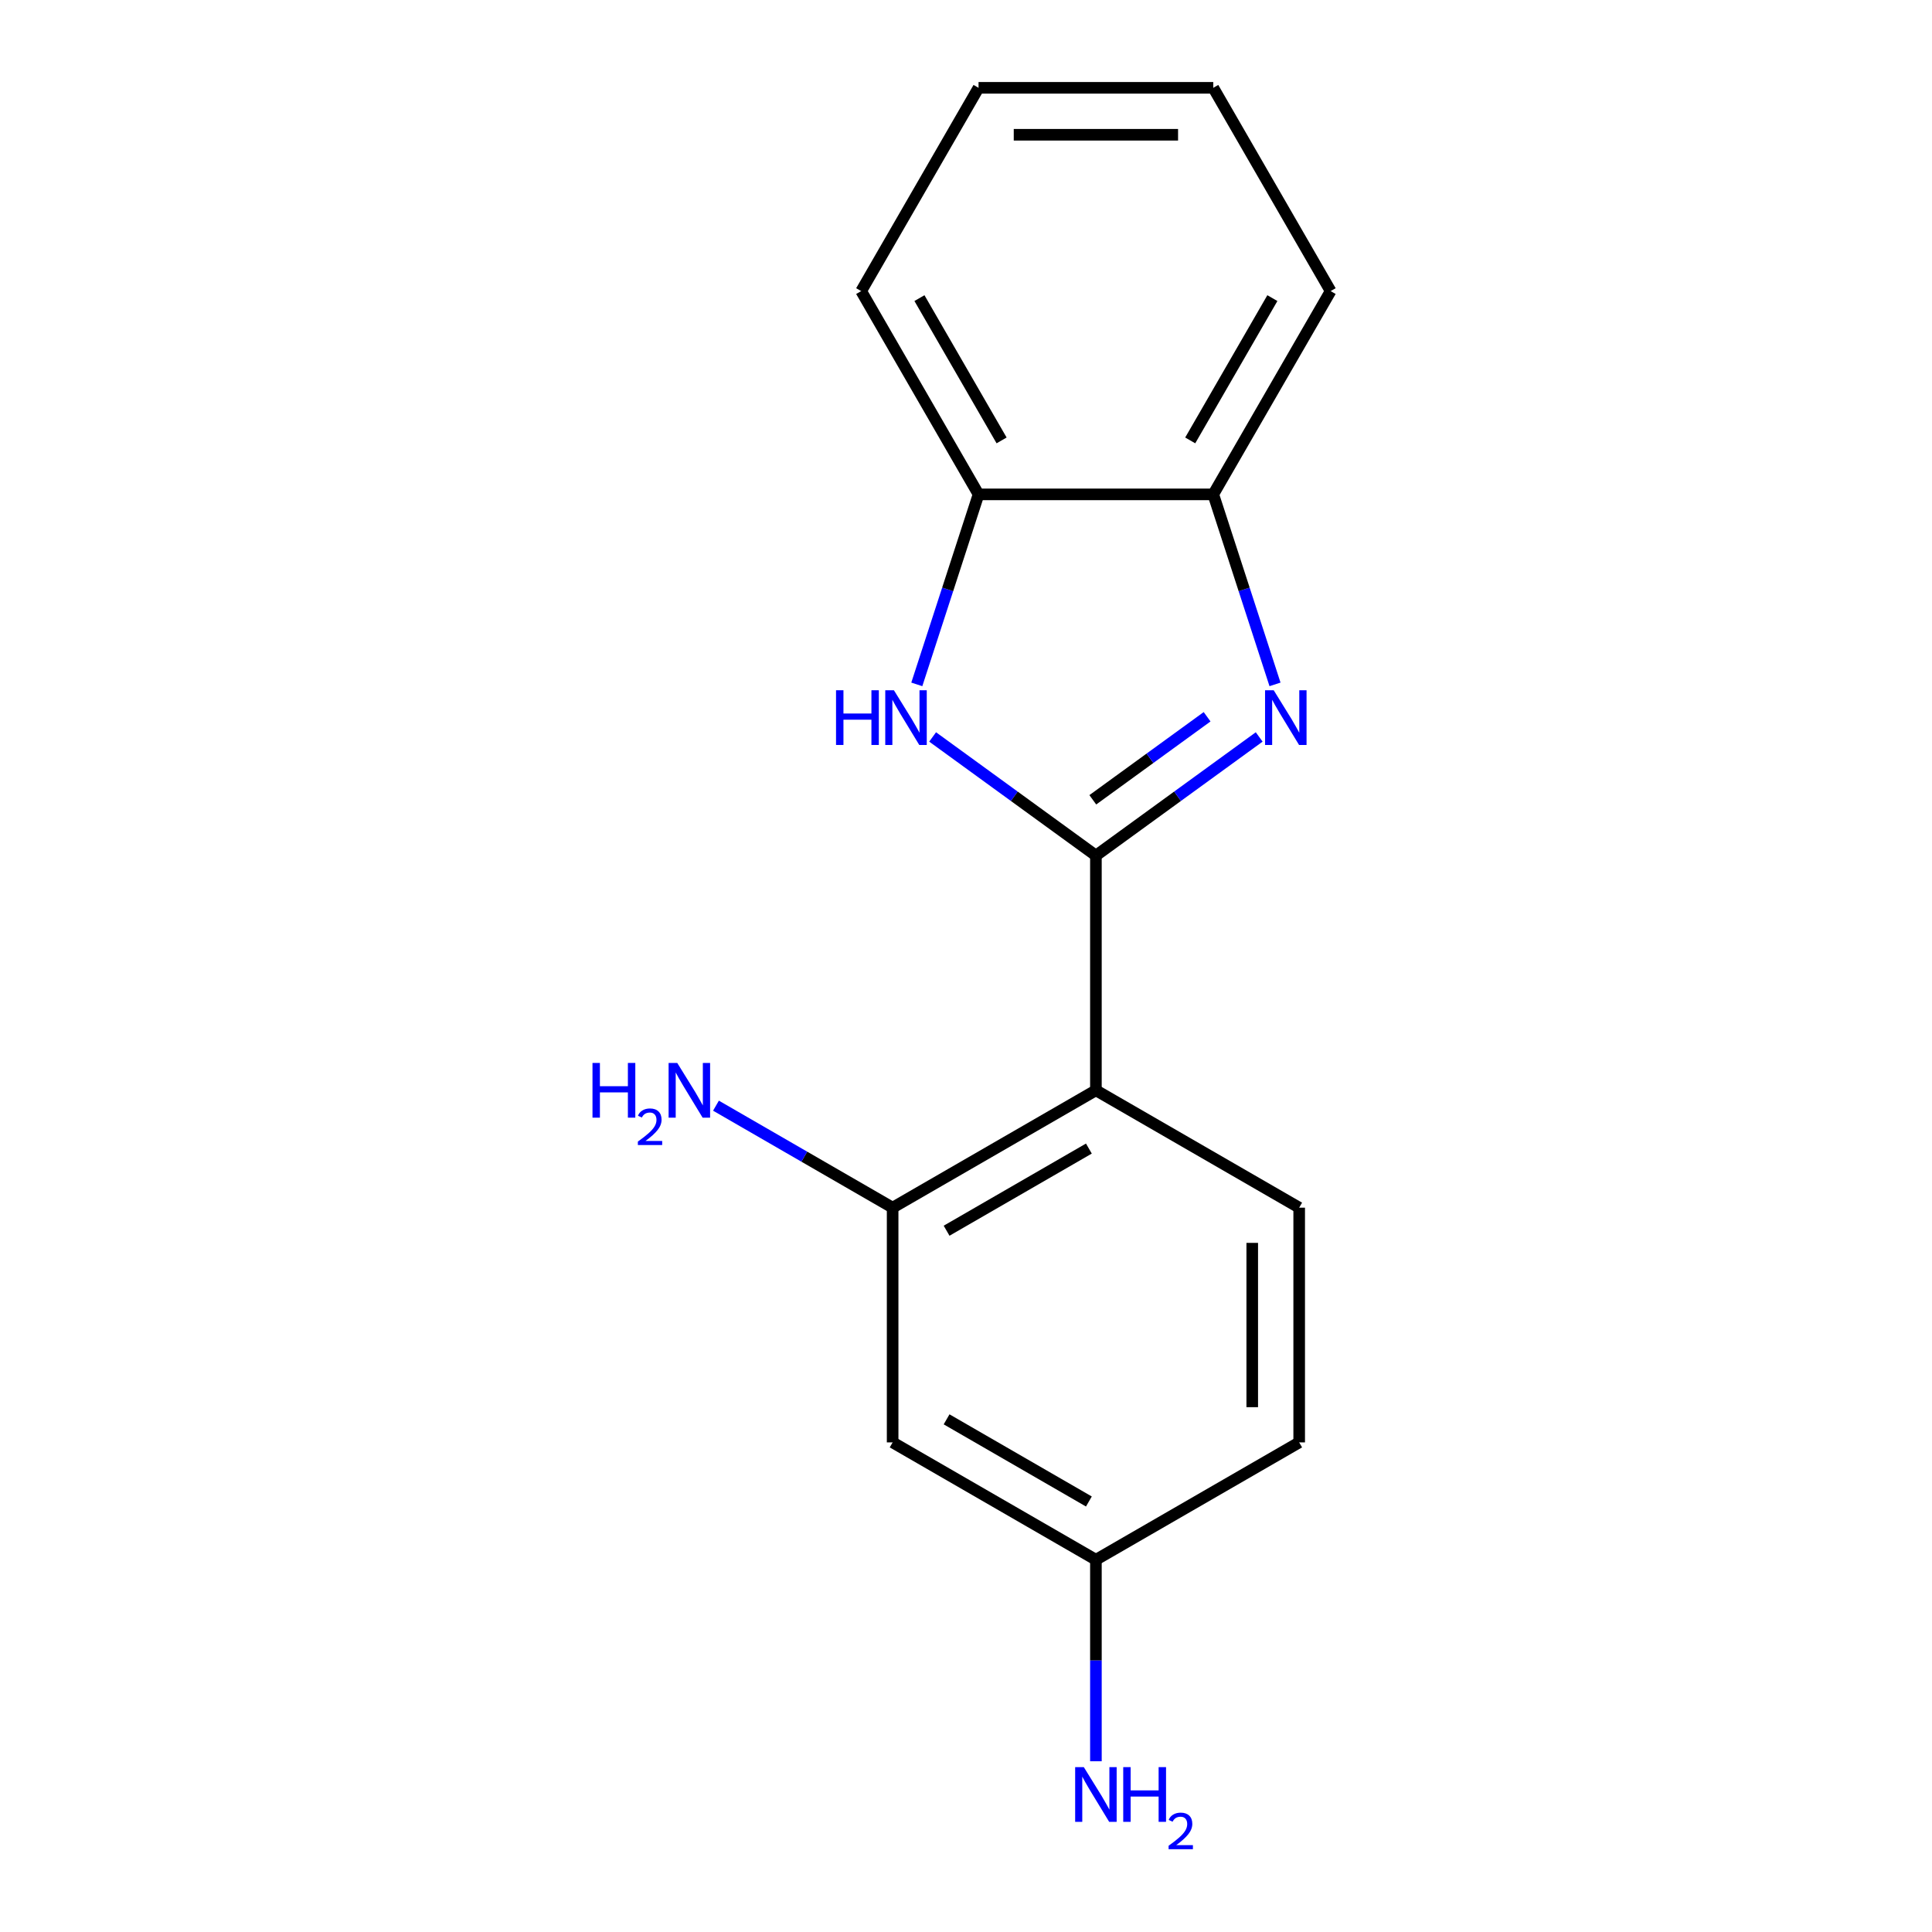 <?xml version='1.0' encoding='iso-8859-1'?>
<svg version='1.1' baseProfile='full'
              xmlns='http://www.w3.org/2000/svg'
                      xmlns:rdkit='http://www.rdkit.org/xml'
                      xmlns:xlink='http://www.w3.org/1999/xlink'
                  xml:space='preserve'
width='1000px' height='1000px' viewBox='0 0 1000 1000'>
<!-- END OF HEADER -->
<rect style='opacity:1.0;fill:#FFFFFF;stroke:none' width='1000' height='1000' x='0' y='0'> </rect>
<path class='bond-0' d='M 567.24,442.846 L 609.496,412.145' style='fill:none;fill-rule:evenodd;stroke:#000000;stroke-width:6px;stroke-linecap:butt;stroke-linejoin:miter;stroke-opacity:1' />
<path class='bond-0' d='M 609.496,412.145 L 651.752,381.444' style='fill:none;fill-rule:evenodd;stroke:#0000FF;stroke-width:6px;stroke-linecap:butt;stroke-linejoin:miter;stroke-opacity:1' />
<path class='bond-0' d='M 565.634,413.978 L 595.214,392.487' style='fill:none;fill-rule:evenodd;stroke:#000000;stroke-width:6px;stroke-linecap:butt;stroke-linejoin:miter;stroke-opacity:1' />
<path class='bond-0' d='M 595.214,392.487 L 624.793,370.997' style='fill:none;fill-rule:evenodd;stroke:#0000FF;stroke-width:6px;stroke-linecap:butt;stroke-linejoin:miter;stroke-opacity:1' />
<path class='bond-1' d='M 567.24,442.846 L 567.24,564.34' style='fill:none;fill-rule:evenodd;stroke:#000000;stroke-width:6px;stroke-linecap:butt;stroke-linejoin:miter;stroke-opacity:1' />
<path class='bond-2' d='M 567.24,442.846 L 524.983,412.145' style='fill:none;fill-rule:evenodd;stroke:#000000;stroke-width:6px;stroke-linecap:butt;stroke-linejoin:miter;stroke-opacity:1' />
<path class='bond-2' d='M 524.983,412.145 L 482.727,381.444' style='fill:none;fill-rule:evenodd;stroke:#0000FF;stroke-width:6px;stroke-linecap:butt;stroke-linejoin:miter;stroke-opacity:1' />
<path class='bond-4' d='M 659.942,354.237 L 643.964,305.062' style='fill:none;fill-rule:evenodd;stroke:#0000FF;stroke-width:6px;stroke-linecap:butt;stroke-linejoin:miter;stroke-opacity:1' />
<path class='bond-4' d='M 643.964,305.062 L 627.986,255.887' style='fill:none;fill-rule:evenodd;stroke:#000000;stroke-width:6px;stroke-linecap:butt;stroke-linejoin:miter;stroke-opacity:1' />
<path class='bond-3' d='M 567.24,564.34 L 462.023,625.087' style='fill:none;fill-rule:evenodd;stroke:#000000;stroke-width:6px;stroke-linecap:butt;stroke-linejoin:miter;stroke-opacity:1' />
<path class='bond-3' d='M 563.606,594.495 L 489.955,637.018' style='fill:none;fill-rule:evenodd;stroke:#000000;stroke-width:6px;stroke-linecap:butt;stroke-linejoin:miter;stroke-opacity:1' />
<path class='bond-6' d='M 567.24,564.34 L 672.456,625.087' style='fill:none;fill-rule:evenodd;stroke:#000000;stroke-width:6px;stroke-linecap:butt;stroke-linejoin:miter;stroke-opacity:1' />
<path class='bond-5' d='M 474.537,354.237 L 490.515,305.062' style='fill:none;fill-rule:evenodd;stroke:#0000FF;stroke-width:6px;stroke-linecap:butt;stroke-linejoin:miter;stroke-opacity:1' />
<path class='bond-5' d='M 490.515,305.062 L 506.493,255.887' style='fill:none;fill-rule:evenodd;stroke:#000000;stroke-width:6px;stroke-linecap:butt;stroke-linejoin:miter;stroke-opacity:1' />
<path class='bond-7' d='M 462.023,625.087 L 462.023,746.58' style='fill:none;fill-rule:evenodd;stroke:#000000;stroke-width:6px;stroke-linecap:butt;stroke-linejoin:miter;stroke-opacity:1' />
<path class='bond-9' d='M 462.023,625.087 L 416.304,598.69' style='fill:none;fill-rule:evenodd;stroke:#000000;stroke-width:6px;stroke-linecap:butt;stroke-linejoin:miter;stroke-opacity:1' />
<path class='bond-9' d='M 416.304,598.69 L 370.584,572.294' style='fill:none;fill-rule:evenodd;stroke:#0000FF;stroke-width:6px;stroke-linecap:butt;stroke-linejoin:miter;stroke-opacity:1' />
<path class='bond-12' d='M 627.986,255.887 L 688.733,150.671' style='fill:none;fill-rule:evenodd;stroke:#000000;stroke-width:6px;stroke-linecap:butt;stroke-linejoin:miter;stroke-opacity:1' />
<path class='bond-12' d='M 616.055,227.956 L 658.578,154.304' style='fill:none;fill-rule:evenodd;stroke:#000000;stroke-width:6px;stroke-linecap:butt;stroke-linejoin:miter;stroke-opacity:1' />
<path class='bond-16' d='M 627.986,255.887 L 506.493,255.887' style='fill:none;fill-rule:evenodd;stroke:#000000;stroke-width:6px;stroke-linecap:butt;stroke-linejoin:miter;stroke-opacity:1' />
<path class='bond-13' d='M 506.493,255.887 L 445.746,150.671' style='fill:none;fill-rule:evenodd;stroke:#000000;stroke-width:6px;stroke-linecap:butt;stroke-linejoin:miter;stroke-opacity:1' />
<path class='bond-13' d='M 518.424,227.956 L 475.901,154.304' style='fill:none;fill-rule:evenodd;stroke:#000000;stroke-width:6px;stroke-linecap:butt;stroke-linejoin:miter;stroke-opacity:1' />
<path class='bond-10' d='M 672.456,625.087 L 672.456,746.58' style='fill:none;fill-rule:evenodd;stroke:#000000;stroke-width:6px;stroke-linecap:butt;stroke-linejoin:miter;stroke-opacity:1' />
<path class='bond-10' d='M 648.157,643.311 L 648.157,728.356' style='fill:none;fill-rule:evenodd;stroke:#000000;stroke-width:6px;stroke-linecap:butt;stroke-linejoin:miter;stroke-opacity:1' />
<path class='bond-17' d='M 462.023,746.58 L 567.24,807.327' style='fill:none;fill-rule:evenodd;stroke:#000000;stroke-width:6px;stroke-linecap:butt;stroke-linejoin:miter;stroke-opacity:1' />
<path class='bond-17' d='M 489.955,734.649 L 563.606,777.171' style='fill:none;fill-rule:evenodd;stroke:#000000;stroke-width:6px;stroke-linecap:butt;stroke-linejoin:miter;stroke-opacity:1' />
<path class='bond-8' d='M 567.24,807.327 L 672.456,746.58' style='fill:none;fill-rule:evenodd;stroke:#000000;stroke-width:6px;stroke-linecap:butt;stroke-linejoin:miter;stroke-opacity:1' />
<path class='bond-11' d='M 567.24,807.327 L 567.24,859.475' style='fill:none;fill-rule:evenodd;stroke:#000000;stroke-width:6px;stroke-linecap:butt;stroke-linejoin:miter;stroke-opacity:1' />
<path class='bond-11' d='M 567.24,859.475 L 567.24,911.623' style='fill:none;fill-rule:evenodd;stroke:#0000FF;stroke-width:6px;stroke-linecap:butt;stroke-linejoin:miter;stroke-opacity:1' />
<path class='bond-15' d='M 688.733,150.671 L 627.986,45.455' style='fill:none;fill-rule:evenodd;stroke:#000000;stroke-width:6px;stroke-linecap:butt;stroke-linejoin:miter;stroke-opacity:1' />
<path class='bond-14' d='M 445.746,150.671 L 506.493,45.455' style='fill:none;fill-rule:evenodd;stroke:#000000;stroke-width:6px;stroke-linecap:butt;stroke-linejoin:miter;stroke-opacity:1' />
<path class='bond-18' d='M 506.493,45.455 L 627.986,45.455' style='fill:none;fill-rule:evenodd;stroke:#000000;stroke-width:6px;stroke-linecap:butt;stroke-linejoin:miter;stroke-opacity:1' />
<path class='bond-18' d='M 524.717,69.753 L 609.762,69.753' style='fill:none;fill-rule:evenodd;stroke:#000000;stroke-width:6px;stroke-linecap:butt;stroke-linejoin:miter;stroke-opacity:1' />
<path  class='atom-1' d='M 659.27 357.274
L 668.55 372.274
Q 669.47 373.754, 670.95 376.434
Q 672.43 379.114, 672.51 379.274
L 672.51 357.274
L 676.27 357.274
L 676.27 385.594
L 672.39 385.594
L 662.43 369.194
Q 661.27 367.274, 660.03 365.074
Q 658.83 362.874, 658.47 362.194
L 658.47 385.594
L 654.79 385.594
L 654.79 357.274
L 659.27 357.274
' fill='#0000FF'/>
<path  class='atom-3' d='M 432.729 357.274
L 436.569 357.274
L 436.569 369.314
L 451.049 369.314
L 451.049 357.274
L 454.889 357.274
L 454.889 385.594
L 451.049 385.594
L 451.049 372.514
L 436.569 372.514
L 436.569 385.594
L 432.729 385.594
L 432.729 357.274
' fill='#0000FF'/>
<path  class='atom-3' d='M 462.689 357.274
L 471.969 372.274
Q 472.889 373.754, 474.369 376.434
Q 475.849 379.114, 475.929 379.274
L 475.929 357.274
L 479.689 357.274
L 479.689 385.594
L 475.809 385.594
L 465.849 369.194
Q 464.689 367.274, 463.449 365.074
Q 462.249 362.874, 461.889 362.194
L 461.889 385.594
L 458.209 385.594
L 458.209 357.274
L 462.689 357.274
' fill='#0000FF'/>
<path  class='atom-10' d='M 306.674 550.18
L 310.514 550.18
L 310.514 562.22
L 324.994 562.22
L 324.994 550.18
L 328.834 550.18
L 328.834 578.5
L 324.994 578.5
L 324.994 565.42
L 310.514 565.42
L 310.514 578.5
L 306.674 578.5
L 306.674 550.18
' fill='#0000FF'/>
<path  class='atom-10' d='M 330.207 577.506
Q 330.893 575.737, 332.53 574.761
Q 334.167 573.757, 336.437 573.757
Q 339.262 573.757, 340.846 575.289
Q 342.43 576.82, 342.43 579.539
Q 342.43 582.311, 340.371 584.898
Q 338.338 587.485, 334.114 590.548
L 342.747 590.548
L 342.747 592.66
L 330.154 592.66
L 330.154 590.891
Q 333.639 588.409, 335.698 586.561
Q 337.784 584.713, 338.787 583.05
Q 339.79 581.387, 339.79 579.671
Q 339.79 577.876, 338.892 576.873
Q 337.995 575.869, 336.437 575.869
Q 334.932 575.869, 333.929 576.477
Q 332.926 577.084, 332.213 578.43
L 330.207 577.506
' fill='#0000FF'/>
<path  class='atom-10' d='M 350.547 550.18
L 359.827 565.18
Q 360.747 566.66, 362.227 569.34
Q 363.707 572.02, 363.787 572.18
L 363.787 550.18
L 367.547 550.18
L 367.547 578.5
L 363.667 578.5
L 353.707 562.1
Q 352.547 560.18, 351.307 557.98
Q 350.107 555.78, 349.747 555.1
L 349.747 578.5
L 346.067 578.5
L 346.067 550.18
L 350.547 550.18
' fill='#0000FF'/>
<path  class='atom-12' d='M 560.98 914.66
L 570.26 929.66
Q 571.18 931.14, 572.66 933.82
Q 574.14 936.5, 574.22 936.66
L 574.22 914.66
L 577.98 914.66
L 577.98 942.98
L 574.1 942.98
L 564.14 926.58
Q 562.98 924.66, 561.74 922.46
Q 560.54 920.26, 560.18 919.58
L 560.18 942.98
L 556.5 942.98
L 556.5 914.66
L 560.98 914.66
' fill='#0000FF'/>
<path  class='atom-12' d='M 581.38 914.66
L 585.22 914.66
L 585.22 926.7
L 599.7 926.7
L 599.7 914.66
L 603.54 914.66
L 603.54 942.98
L 599.7 942.98
L 599.7 929.9
L 585.22 929.9
L 585.22 942.98
L 581.38 942.98
L 581.38 914.66
' fill='#0000FF'/>
<path  class='atom-12' d='M 604.912 941.986
Q 605.599 940.218, 607.236 939.241
Q 608.872 938.238, 611.143 938.238
Q 613.968 938.238, 615.552 939.769
Q 617.136 941.3, 617.136 944.019
Q 617.136 946.791, 615.076 949.378
Q 613.044 951.966, 608.82 955.028
L 617.452 955.028
L 617.452 957.14
L 604.86 957.14
L 604.86 955.371
Q 608.344 952.89, 610.404 951.042
Q 612.489 949.194, 613.492 947.53
Q 614.496 945.867, 614.496 944.151
Q 614.496 942.356, 613.598 941.353
Q 612.7 940.35, 611.143 940.35
Q 609.638 940.35, 608.635 940.957
Q 607.632 941.564, 606.919 942.91
L 604.912 941.986
' fill='#0000FF'/>
</svg>
